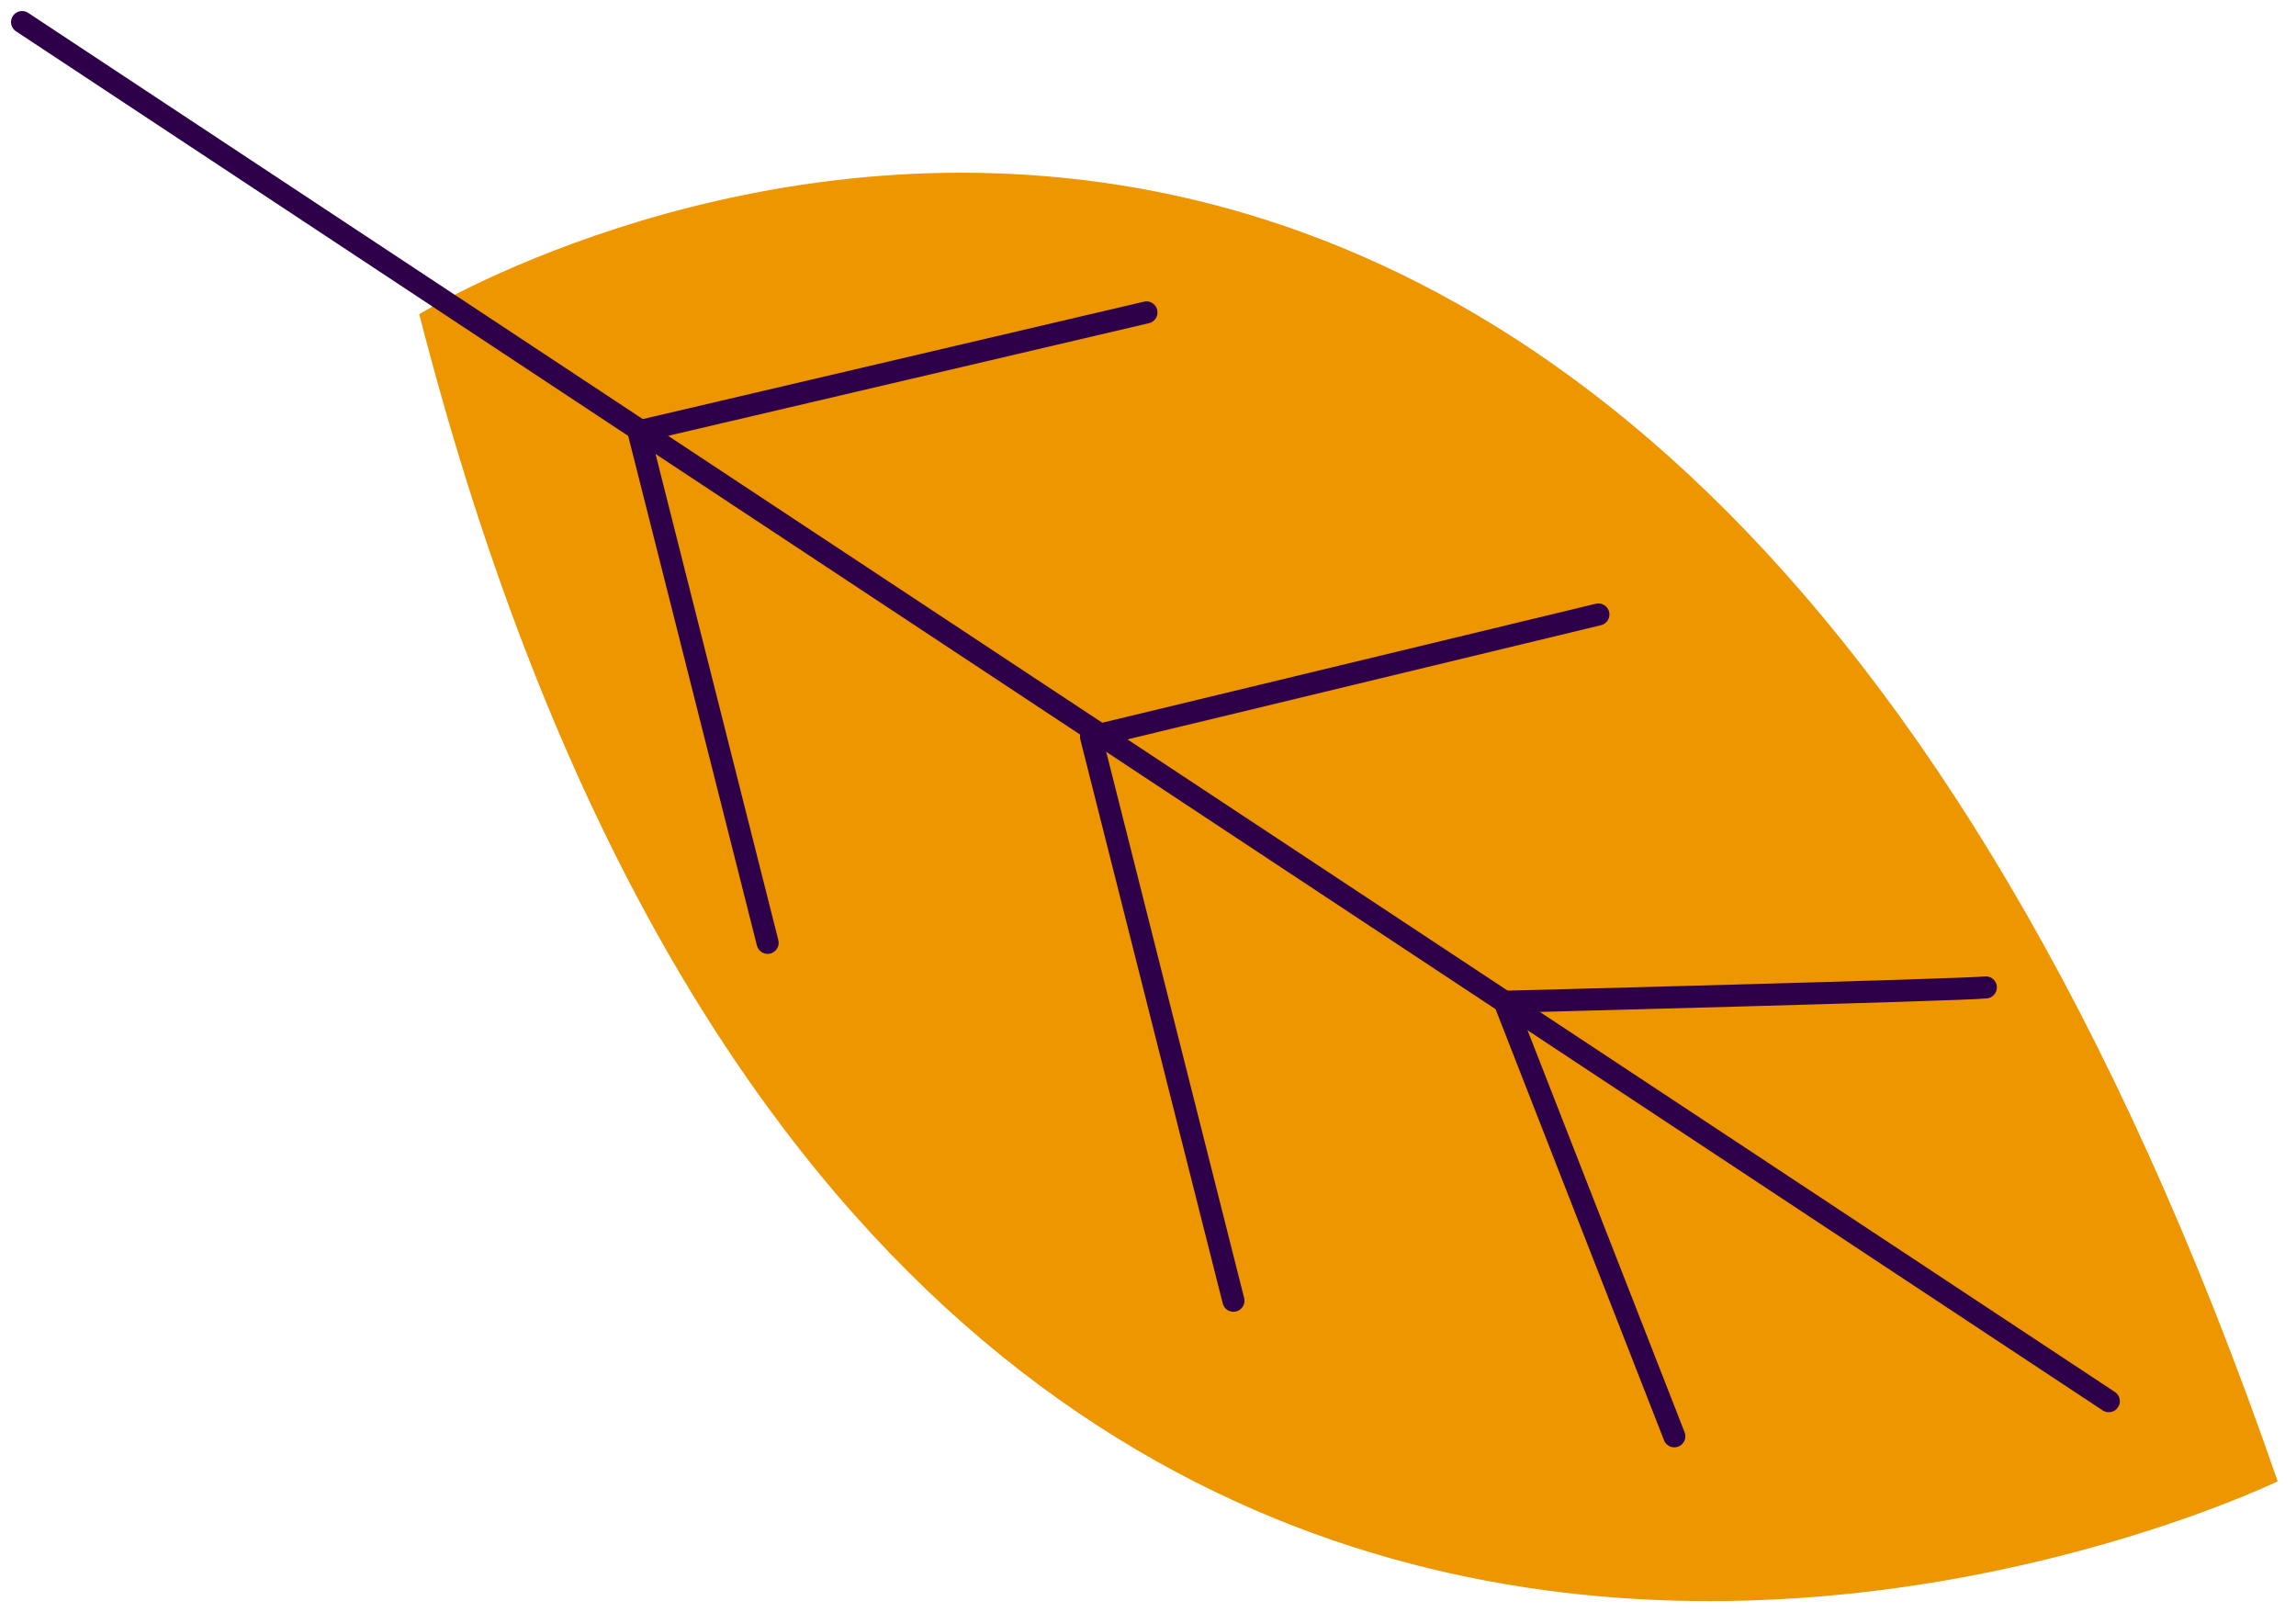 <?xml version="1.0" encoding="UTF-8"?> <svg xmlns="http://www.w3.org/2000/svg" width="104" height="73" viewBox="0 0 104 73" fill="none"> <path d="M103.17 67.09C103.17 67.09 40.37 97.52 18.99 14.23C18.99 14.23 73.33 -19.31 103.17 67.09Z" fill="#ED9600"></path> <path d="M95.52 63.46L1 1" stroke="#2E004A" stroke-linecap="round" stroke-linejoin="round"></path> <path d="M89.95 44.72C88.88 44.84 68.15 45.37 68.15 45.37L75.84 65.05" stroke="#2E004A" stroke-linecap="round" stroke-linejoin="round"></path> <path d="M72.4 27.83L49.42 33.37L55.87 58.91" stroke="#2E004A" stroke-linecap="round" stroke-linejoin="round"></path> <path d="M51.93 14.15L28.92 19.54L34.77 42.7" stroke="#2E004A" stroke-linecap="round" stroke-linejoin="round"></path> </svg> 